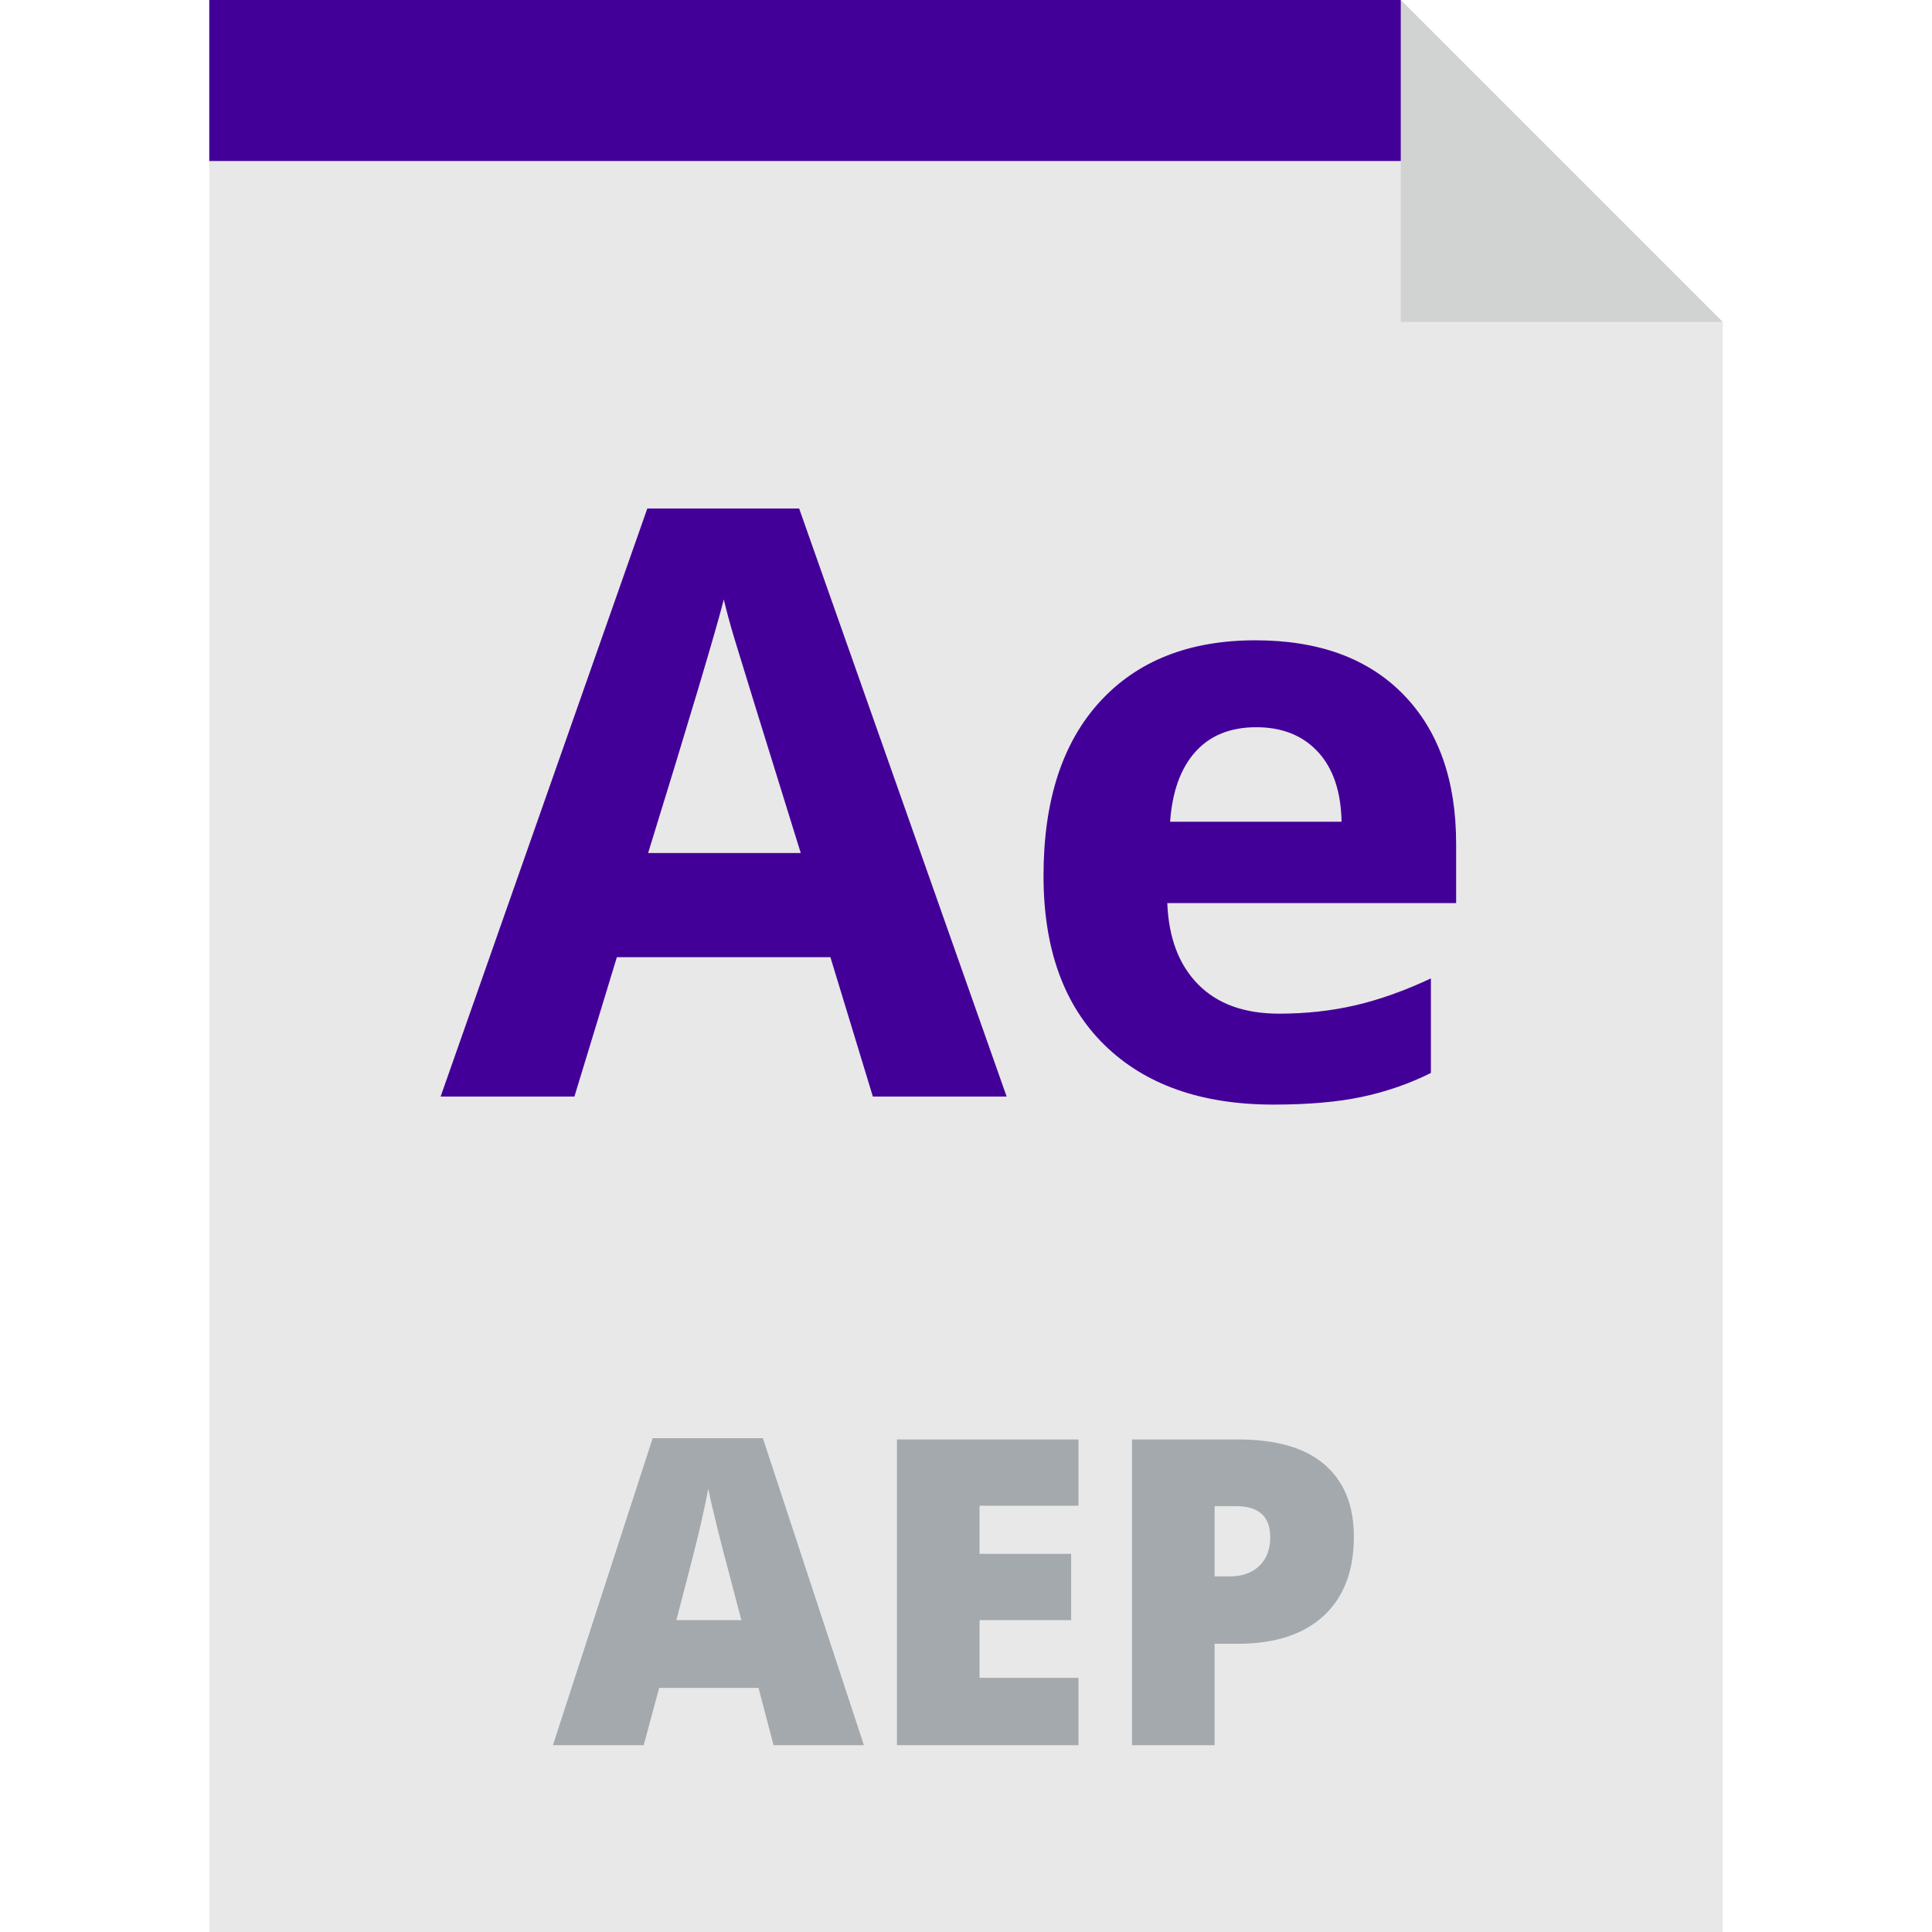 <?xml version="1.0" encoding="iso-8859-1"?>
<!-- Uploaded to: SVG Repo, www.svgrepo.com, Generator: SVG Repo Mixer Tools -->
<svg height="800px" width="800px" version="1.1" id="Layer_1" xmlns="http://www.w3.org/2000/svg" xmlns:xlink="http://www.w3.org/1999/xlink" 
	 viewBox="0 0 303.188 303.188" xml:space="preserve">
<g>
	<polygon style="fill:#E8E8E8;" points="219.821,0 32.842,0 32.842,303.188 270.346,303.188 270.346,50.525 	"/>
	<polygon style="fill:#430098;" points="227.64,25.263 32.842,25.263 32.842,0 219.821,0 	"/>
	<g>
		<path style="fill:#A4A9AD;" d="M121.394,273.871l-2.362-8.992h-15.589l-2.428,8.992H86.771l15.653-48.176h17.295l15.852,48.176
			H121.394z M116.341,254.246l-2.068-7.876c-0.481-1.75-1.066-4.015-1.756-6.793c-0.689-2.778-1.143-4.769-1.361-5.973
			c-0.197,1.116-0.586,2.954-1.166,5.513c-0.579,2.56-1.865,7.603-3.856,15.129L116.341,254.246L116.341,254.246z"/>
		<path style="fill:#A4A9AD;" d="M169.242,273.871h-28.485v-47.979h28.485v10.403H153.72v7.548h14.374v10.403H153.72v9.058h15.522
			V273.871z"/>
		<path style="fill:#A4A9AD;" d="M212.463,241.152c0,5.361-1.581,9.501-4.742,12.421c-3.162,2.921-7.652,4.381-13.472,4.381h-3.643
			v15.917h-12.963v-47.979h16.605c6.059,0,10.61,1.324,13.652,3.971C210.941,232.51,212.463,236.273,212.463,241.152z
			 M190.607,247.387h2.362c1.947,0,3.495-0.546,4.644-1.641c1.149-1.094,1.724-2.604,1.724-4.529c0-3.238-1.795-4.857-5.383-4.857
			h-3.347V247.387z"/>
	</g>
	<g>
		<path style="fill:#430098;" d="M136.978,172.085l-6.664-21.877H96.806l-6.664,21.877H69.145l32.438-92.287h23.826l32.564,92.287
			H136.978z M125.661,133.863c-6.161-19.823-9.629-31.034-10.404-33.633c-0.776-2.598-1.331-4.652-1.666-6.161
			c-1.383,5.365-5.344,18.63-11.882,39.794H125.661z"/>
		<path style="fill:#430098;" d="M199.843,173.343c-11.316,0-20.159-3.122-26.529-9.367c-6.371-6.244-9.556-15.088-9.556-26.529
			c0-11.776,2.944-20.881,8.833-27.315c5.887-6.433,14.028-9.65,24.423-9.65c9.933,0,17.665,2.829,23.198,8.487
			c5.531,5.658,8.298,13.475,8.298,23.449v9.304h-45.327c0.21,5.449,1.824,9.703,4.842,12.762c3.018,3.06,7.25,4.589,12.699,4.589
			c4.232,0,8.234-0.44,12.007-1.32c3.773-0.88,7.711-2.284,11.819-4.212v14.836c-3.354,1.677-6.938,2.923-10.751,3.74
			C209.985,172.934,205.333,173.343,199.843,173.343z M197.14,114.123c-4.066,0-7.252,1.289-9.556,3.866
			c-2.306,2.578-3.626,6.234-3.96,10.97h26.906c-0.085-4.736-1.32-8.393-3.709-10.97
			C204.433,115.412,201.204,114.123,197.14,114.123z"/>
	</g>
	<polygon style="fill:#D1D3D3;" points="219.821,50.525 270.346,50.525 219.821,0 	"/>
</g>
</svg>